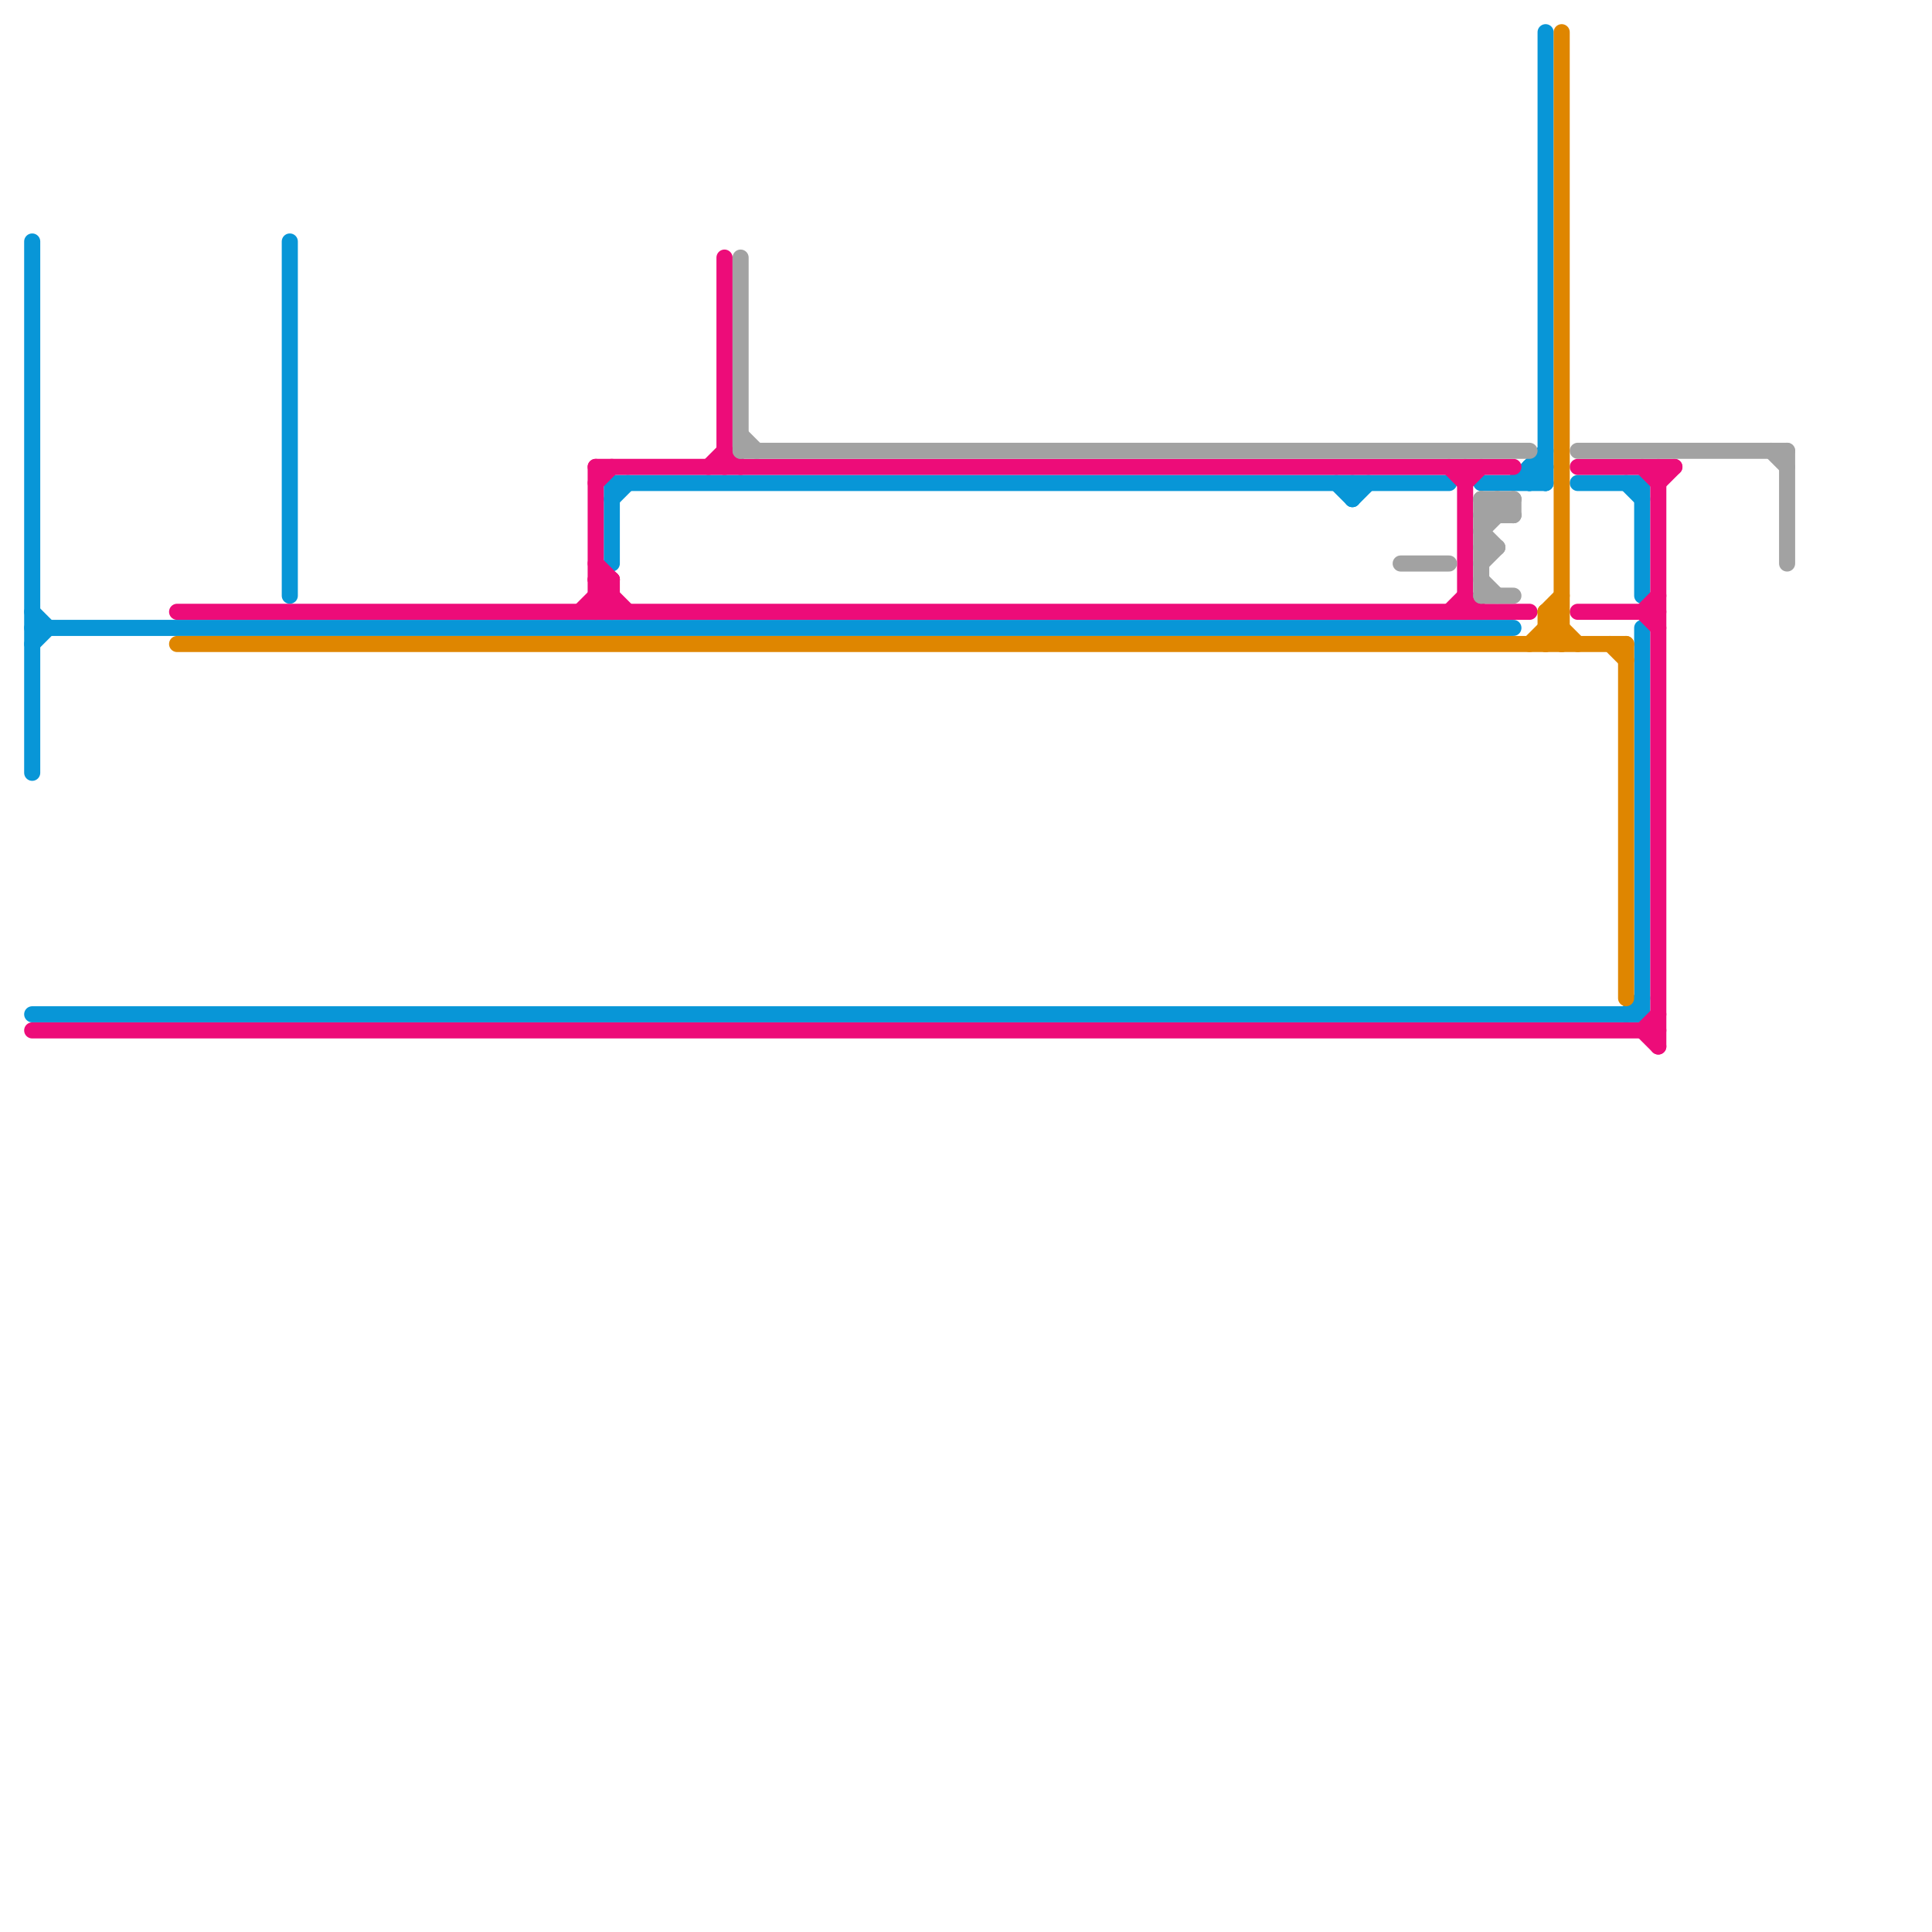 
<svg version="1.1" xmlns="http://www.w3.org/2000/svg" viewBox="0 0 120 120">
<style>text { font: 1px Helvetica; font-weight: 600; white-space: pre; dominant-baseline: central; } line { stroke-width: 1; fill: none; stroke-linecap: round; stroke-linejoin: round; } .c0 { stroke: #0896d7 } .c1 { stroke: #ed0c79 } .c2 { stroke: #a2a2a2 } .c3 { stroke: #df8600 }</style><defs><g id="wm-xf"><circle r="1.2" fill="#000"/><circle r="0.9" fill="#fff"/><circle r="0.6" fill="#000"/><circle r="0.3" fill="#fff"/></g><g id="wm"><circle r="0.6" fill="#000"/><circle r="0.3" fill="#fff"/></g></defs><line class="c0" x1="101" y1="30" x2="102" y2="31"/><line class="c0" x1="18" y1="15" x2="18" y2="37"/><line class="c0" x1="2" y1="15" x2="2" y2="48"/><line class="c0" x1="96" y1="2" x2="96" y2="30"/><line class="c0" x1="94" y1="30" x2="96" y2="28"/><line class="c0" x1="101" y1="63" x2="102" y2="62"/><line class="c0" x1="84" y1="30" x2="84" y2="31"/><line class="c0" x1="95" y1="29" x2="96" y2="30"/><line class="c0" x1="83" y1="30" x2="84" y2="31"/><line class="c0" x1="2" y1="39" x2="94" y2="39"/><line class="c0" x1="92" y1="30" x2="96" y2="30"/><line class="c0" x1="98" y1="30" x2="102" y2="30"/><line class="c0" x1="102" y1="39" x2="102" y2="63"/><line class="c0" x1="2" y1="38" x2="3" y2="39"/><line class="c0" x1="2" y1="63" x2="102" y2="63"/><line class="c0" x1="38" y1="31" x2="39" y2="30"/><line class="c0" x1="2" y1="40" x2="3" y2="39"/><line class="c0" x1="95" y1="29" x2="95" y2="30"/><line class="c0" x1="95" y1="29" x2="96" y2="29"/><line class="c0" x1="38" y1="30" x2="38" y2="35"/><line class="c0" x1="84" y1="31" x2="85" y2="30"/><line class="c0" x1="95" y1="30" x2="96" y2="29"/><line class="c0" x1="38" y1="30" x2="90" y2="30"/><line class="c0" x1="102" y1="30" x2="102" y2="37"/><line class="c1" x1="38" y1="36" x2="38" y2="38"/><line class="c1" x1="45" y1="16" x2="45" y2="29"/><line class="c1" x1="103" y1="29" x2="103" y2="65"/><line class="c1" x1="37" y1="30" x2="38" y2="29"/><line class="c1" x1="102" y1="64" x2="103" y2="63"/><line class="c1" x1="102" y1="38" x2="103" y2="39"/><line class="c1" x1="102" y1="29" x2="103" y2="30"/><line class="c1" x1="36" y1="38" x2="38" y2="36"/><line class="c1" x1="11" y1="38" x2="95" y2="38"/><line class="c1" x1="90" y1="38" x2="91" y2="37"/><line class="c1" x1="37" y1="36" x2="39" y2="38"/><line class="c1" x1="90" y1="29" x2="91" y2="30"/><line class="c1" x1="37" y1="35" x2="38" y2="36"/><line class="c1" x1="37" y1="37" x2="38" y2="38"/><line class="c1" x1="37" y1="36" x2="38" y2="36"/><line class="c1" x1="98" y1="29" x2="104" y2="29"/><line class="c1" x1="2" y1="64" x2="103" y2="64"/><line class="c1" x1="102" y1="64" x2="103" y2="65"/><line class="c1" x1="103" y1="30" x2="104" y2="29"/><line class="c1" x1="37" y1="29" x2="94" y2="29"/><line class="c1" x1="37" y1="29" x2="37" y2="38"/><line class="c1" x1="37" y1="37" x2="38" y2="37"/><line class="c1" x1="45" y1="28" x2="46" y2="29"/><line class="c1" x1="91" y1="29" x2="91" y2="38"/><line class="c1" x1="91" y1="37" x2="92" y2="38"/><line class="c1" x1="37" y1="38" x2="38" y2="37"/><line class="c1" x1="102" y1="38" x2="103" y2="37"/><line class="c1" x1="44" y1="29" x2="45" y2="28"/><line class="c1" x1="98" y1="38" x2="103" y2="38"/><line class="c1" x1="91" y1="30" x2="92" y2="29"/><line class="c2" x1="92" y1="33" x2="94" y2="31"/><line class="c2" x1="94" y1="31" x2="94" y2="32"/><line class="c2" x1="92" y1="34" x2="93" y2="34"/><line class="c2" x1="92" y1="35" x2="93" y2="34"/><line class="c2" x1="98" y1="28" x2="111" y2="28"/><line class="c2" x1="92" y1="36" x2="93" y2="37"/><line class="c2" x1="93" y1="31" x2="93" y2="32"/><line class="c2" x1="87" y1="35" x2="90" y2="35"/><line class="c2" x1="46" y1="27" x2="47" y2="28"/><line class="c2" x1="92" y1="33" x2="93" y2="34"/><line class="c2" x1="46" y1="28" x2="95" y2="28"/><line class="c2" x1="111" y1="28" x2="111" y2="35"/><line class="c2" x1="92" y1="31" x2="92" y2="37"/><line class="c2" x1="46" y1="16" x2="46" y2="28"/><line class="c2" x1="92" y1="31" x2="94" y2="31"/><line class="c2" x1="92" y1="37" x2="94" y2="37"/><line class="c2" x1="92" y1="32" x2="93" y2="31"/><line class="c2" x1="92" y1="32" x2="94" y2="32"/><line class="c2" x1="93" y1="31" x2="94" y2="32"/><line class="c2" x1="110" y1="28" x2="111" y2="29"/><line class="c2" x1="92" y1="31" x2="93" y2="32"/><line class="c3" x1="96" y1="38" x2="97" y2="38"/><line class="c3" x1="96" y1="39" x2="97" y2="39"/><line class="c3" x1="101" y1="40" x2="101" y2="62"/><line class="c3" x1="100" y1="40" x2="101" y2="41"/><line class="c3" x1="95" y1="40" x2="97" y2="38"/><line class="c3" x1="96" y1="39" x2="97" y2="40"/><line class="c3" x1="97" y1="2" x2="97" y2="40"/><line class="c3" x1="96" y1="38" x2="97" y2="37"/><line class="c3" x1="96" y1="40" x2="97" y2="39"/><line class="c3" x1="96" y1="38" x2="98" y2="40"/><line class="c3" x1="96" y1="38" x2="96" y2="40"/><line class="c3" x1="11" y1="40" x2="101" y2="40"/>
</svg>
